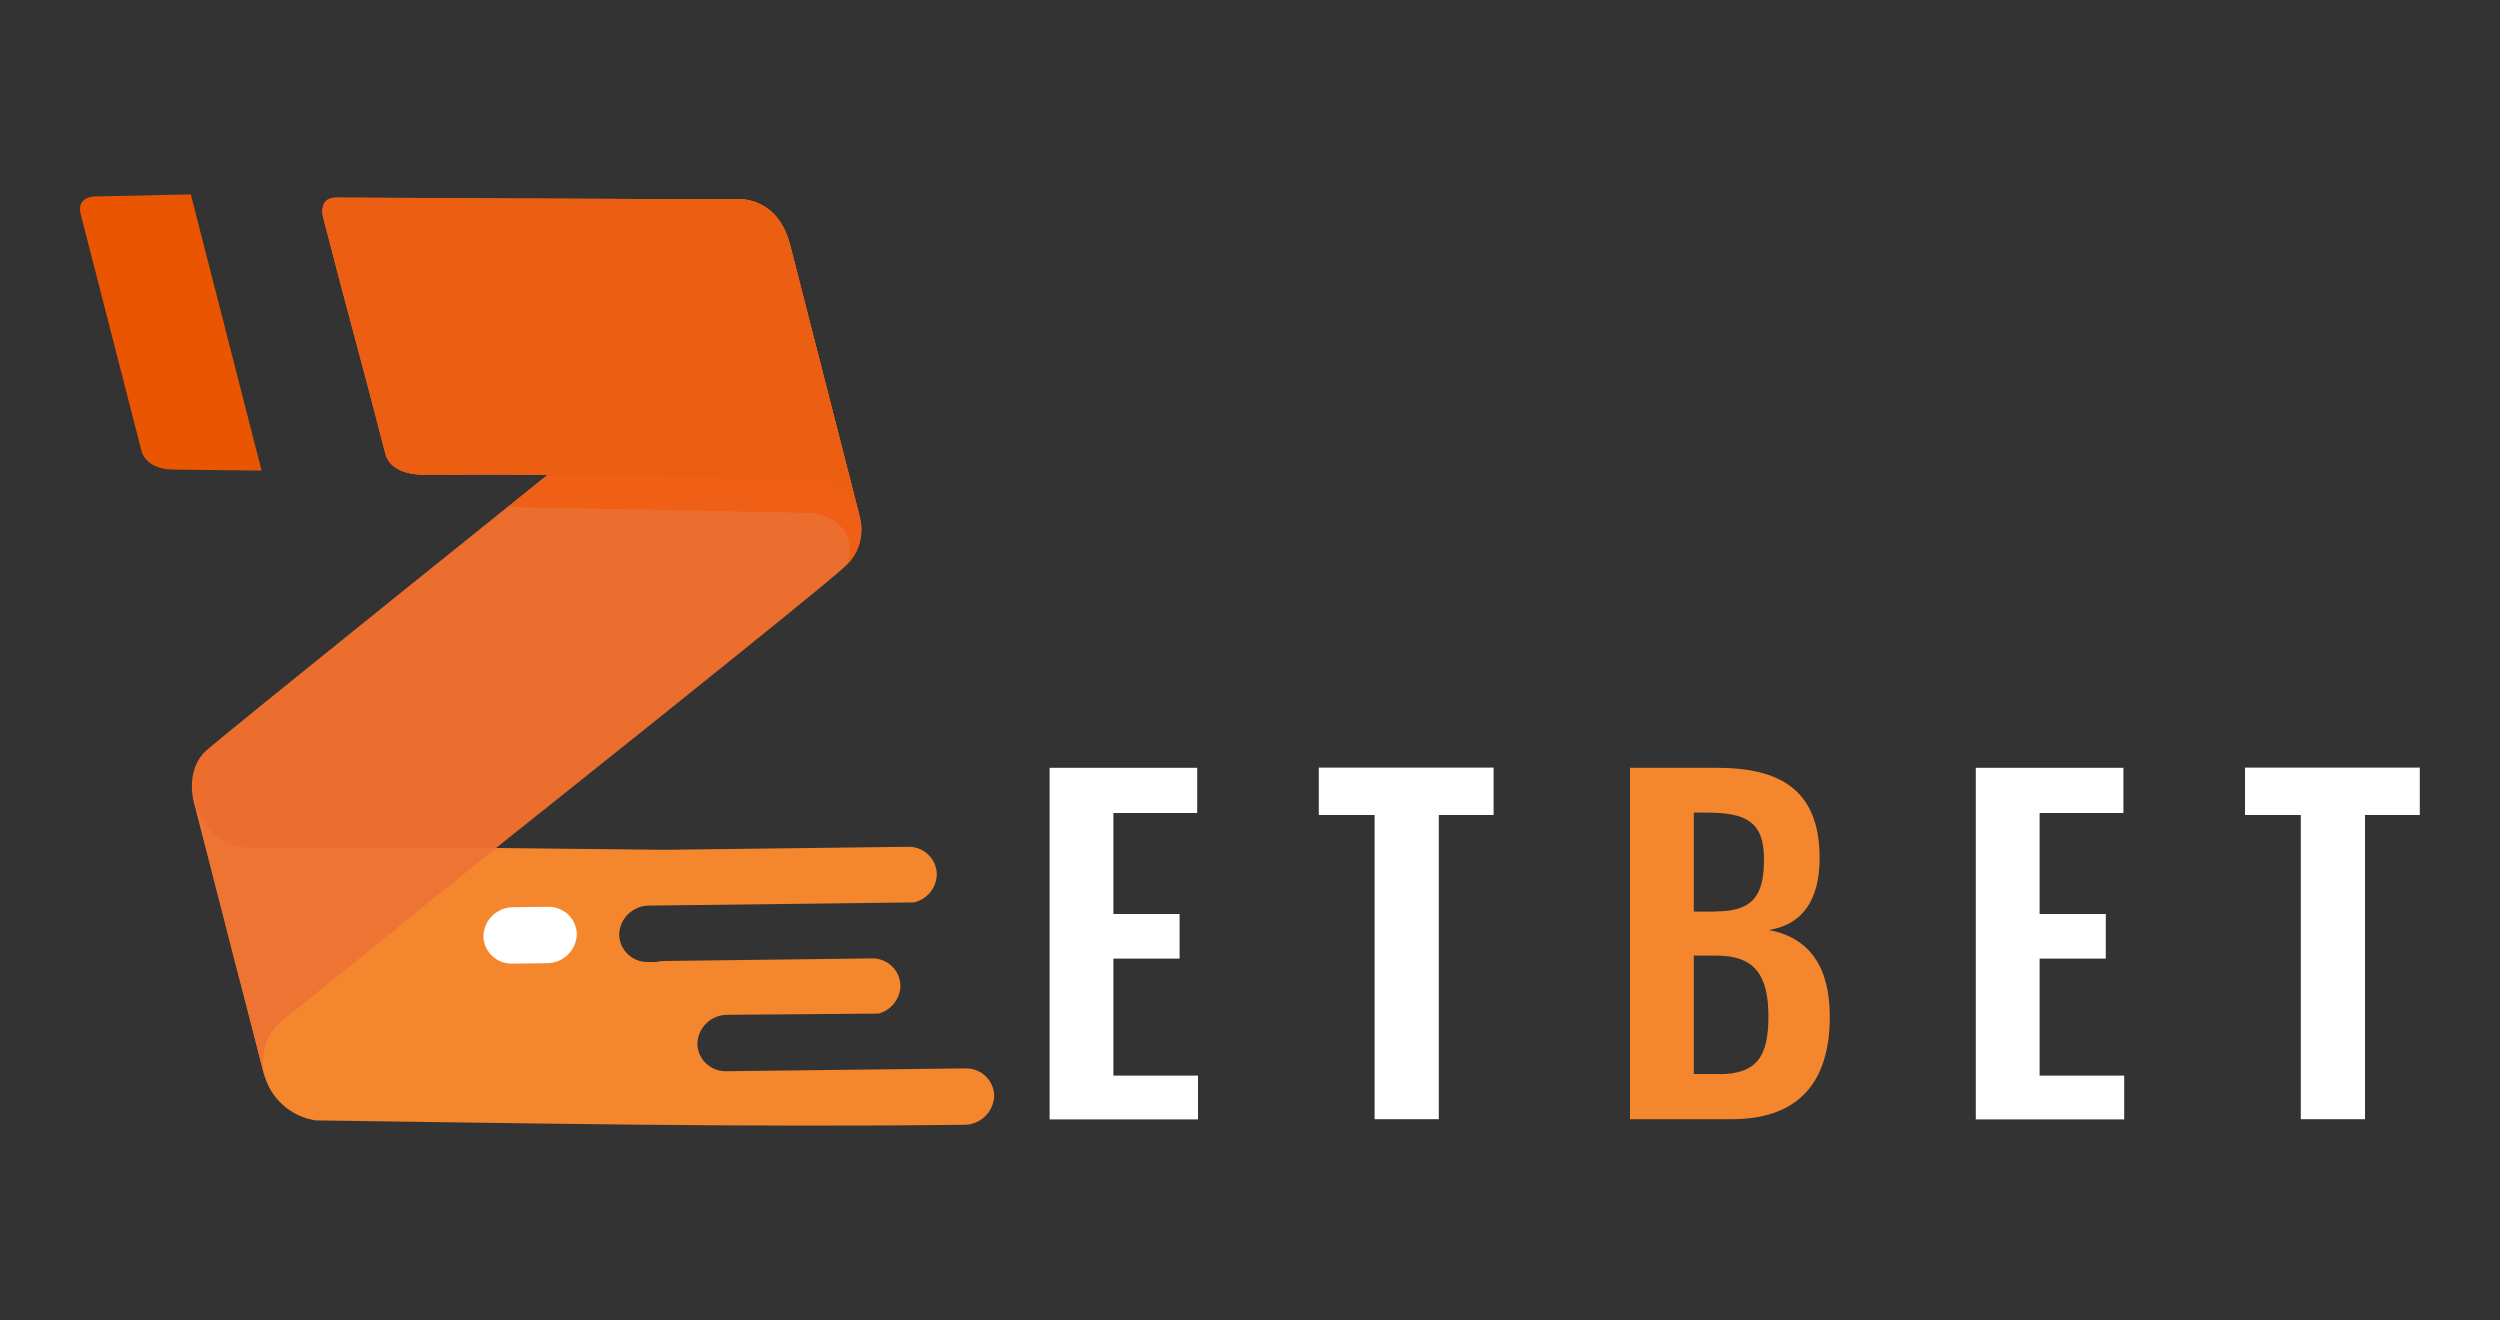 <?xml version="1.0" encoding="UTF-8"?><svg id="uuid-622017ba-ee5e-4ccd-b6c6-d6059a86db05" xmlns="http://www.w3.org/2000/svg" viewBox="0 0 125 66"><rect x="0" y="0" width="125" height="66" fill="#333333" stroke="none"/><path d="M24.8,42.4s16.41-13.06,17.42-14.05c.67-.6,.98-1.52,.79-2.4-.08-.33-2.82-11.02-3.51-13.7s-2.96-2.28-2.96-2.28c0,0-18.73-.08-19.72-.09s-.64,1.09-.64,1.09c1,3.91,2.08,7.78,3.08,11.7,.31,1.2,2.06,1.05,2.06,1.05h6.08s-16.05,12.88-17.09,13.81-.64,2.49-.64,2.49c0,0,2.82,10.99,3.46,13.48l-1.15-4.49,12.81-6.61Z" style="fill:#ec6e2e;"/><path d="M13.19,53.69c-.02-.05-.03-.11-.05-.17l.05,.17Z" style="fill:#f4862e;"/><path d="M48.22,53.42l-11.87,.14h-.02c-.77,.03-1.43-.57-1.46-1.34v-.05c.03-.8,.69-1.43,1.5-1.43l7.56-.06c.62-.17,1.07-.72,1.09-1.37,0-.78-.64-1.4-1.41-1.39h-.05l-10.39,.13c-.12,0-.24,.02-.36,.05h-.39c-.77,.03-1.43-.57-1.46-1.34v-.05c.03-.8,.69-1.43,1.5-1.43l13.24-.16c.65-.15,1.12-.72,1.14-1.39,0-.77-.64-1.4-1.41-1.39h-.05l-12.14,.15-8.44-.09-12.8,6.63,1.15,4.49c.02,.06,.03,.12,.05,.17,.31,1.22,1.33,2.14,2.58,2.33,10.93,.15,21.58,.35,32.43,.22,.8,0,1.46-.63,1.5-1.43,0-.77-.63-1.39-1.41-1.39h-.05Z" style="fill:#f4862e;"/><path d="M13.27,53.95c-.03-.09-.06-.18-.08-.27l-3.5-13.66s-.02-.08-.04-.22c0,0,.51,2.56,2.71,2.57s12.46,.02,12.46,.02l-10.61,8.56s-1.47,.91-.94,2.99h0Z" style="fill:#ee7434; fill-rule:evenodd;"/><path d="M16.18,10.97s-.35-1.1,.64-1.09,19.72,.09,19.72,.09c0,0,2.27-.4,2.96,2.29l3.51,13.7c-.26-1.24-1.4-2.1-2.66-2l-16.78-.29-.1,.06h-2.14s-1.76,.14-2.06-1.05c-1-3.91-2.08-7.78-3.08-11.7v-.02Z" style="fill:#ec5e11; fill-rule:evenodd;"/><path d="M25.63,48.18c-.77,.03-1.43-.57-1.46-1.34v-.05c.03-.8,.69-1.43,1.5-1.43l1.71-.02c.77-.03,1.43,.57,1.46,1.34v.05c-.03,.8-.69,1.43-1.49,1.43l-1.71,.02Z" style="fill:#fff;"/><path d="M4.04,10.73l3.02,11.76s.14,.98,1.62,.99l4.4,.05-3.54-13.81-4.67,.1s-1.09-.08-.83,.91Z" style="fill:#e95500; fill-rule:evenodd;"/><path d="M30.9,9.95l5.65,.02s2.27-.4,2.96,2.29l3.51,13.7c.17,.8-.06,1.64-.63,2.23,.63-2.24-1.74-2.54-1.74-2.54l-15.23-.3,1.99-1.6-6.08-.03c-.4,.02-.81-.03-1.19-.16,2.32-2.88,7.21-8.99,10.76-13.61Z" style="fill:#f05f16; fill-rule:evenodd;"/><path d="M30.9,9.95l5.65,.02s2.27-.4,2.96,2.29l3.51,13.7c-.26-1.24-1.4-2.1-2.66-2l-16.78-.29-.1,.06h-2.14c-.4,.02-.81-.03-1.19-.16,2.32-2.88,7.21-8.99,10.76-13.61v-.02Z" style="fill:#ec5e11; fill-rule:evenodd;"/><path d="M52.49,38.39h7.37v2.26h-4.19v5.05h3.31v2.23h-3.31v5.85h4.23v2.19h-7.42v-17.59Z" style="fill:#fff;"/><path d="M68.74,40.75h-2.8v-2.37h8.74v2.37h-2.74v15.21h-3.21v-15.21Z" style="fill:#fff;"/><path d="M81.5,38.39h4.34c3.08,0,5.14,1.04,5.14,4.51,0,2.15-.89,3.34-2.54,3.6,2.06,.39,3.05,1.87,3.05,4.34,0,3.36-1.65,5.12-4.9,5.12h-5.09v-17.58Zm4.29,7.18c1.91,0,2.41-.85,2.41-2.62,0-1.87-.91-2.32-2.86-2.32h-.65v4.95h1.11Zm.13,8.14c1.95,0,2.5-.91,2.5-2.89,0-2.08-.7-3.04-2.6-3.04h-1.13v5.92h1.24Z" style="fill:#f4862e;"/><path d="M98.8,38.39h7.37v2.26h-4.19v5.05h3.31v2.23h-3.31v5.85h4.23v2.19h-7.42v-17.59Z" style="fill:#fff;"/><path d="M115.05,40.75h-2.8v-2.37h8.74v2.37h-2.74v15.21h-3.21v-15.21Z" style="fill:#fff;"/></svg>